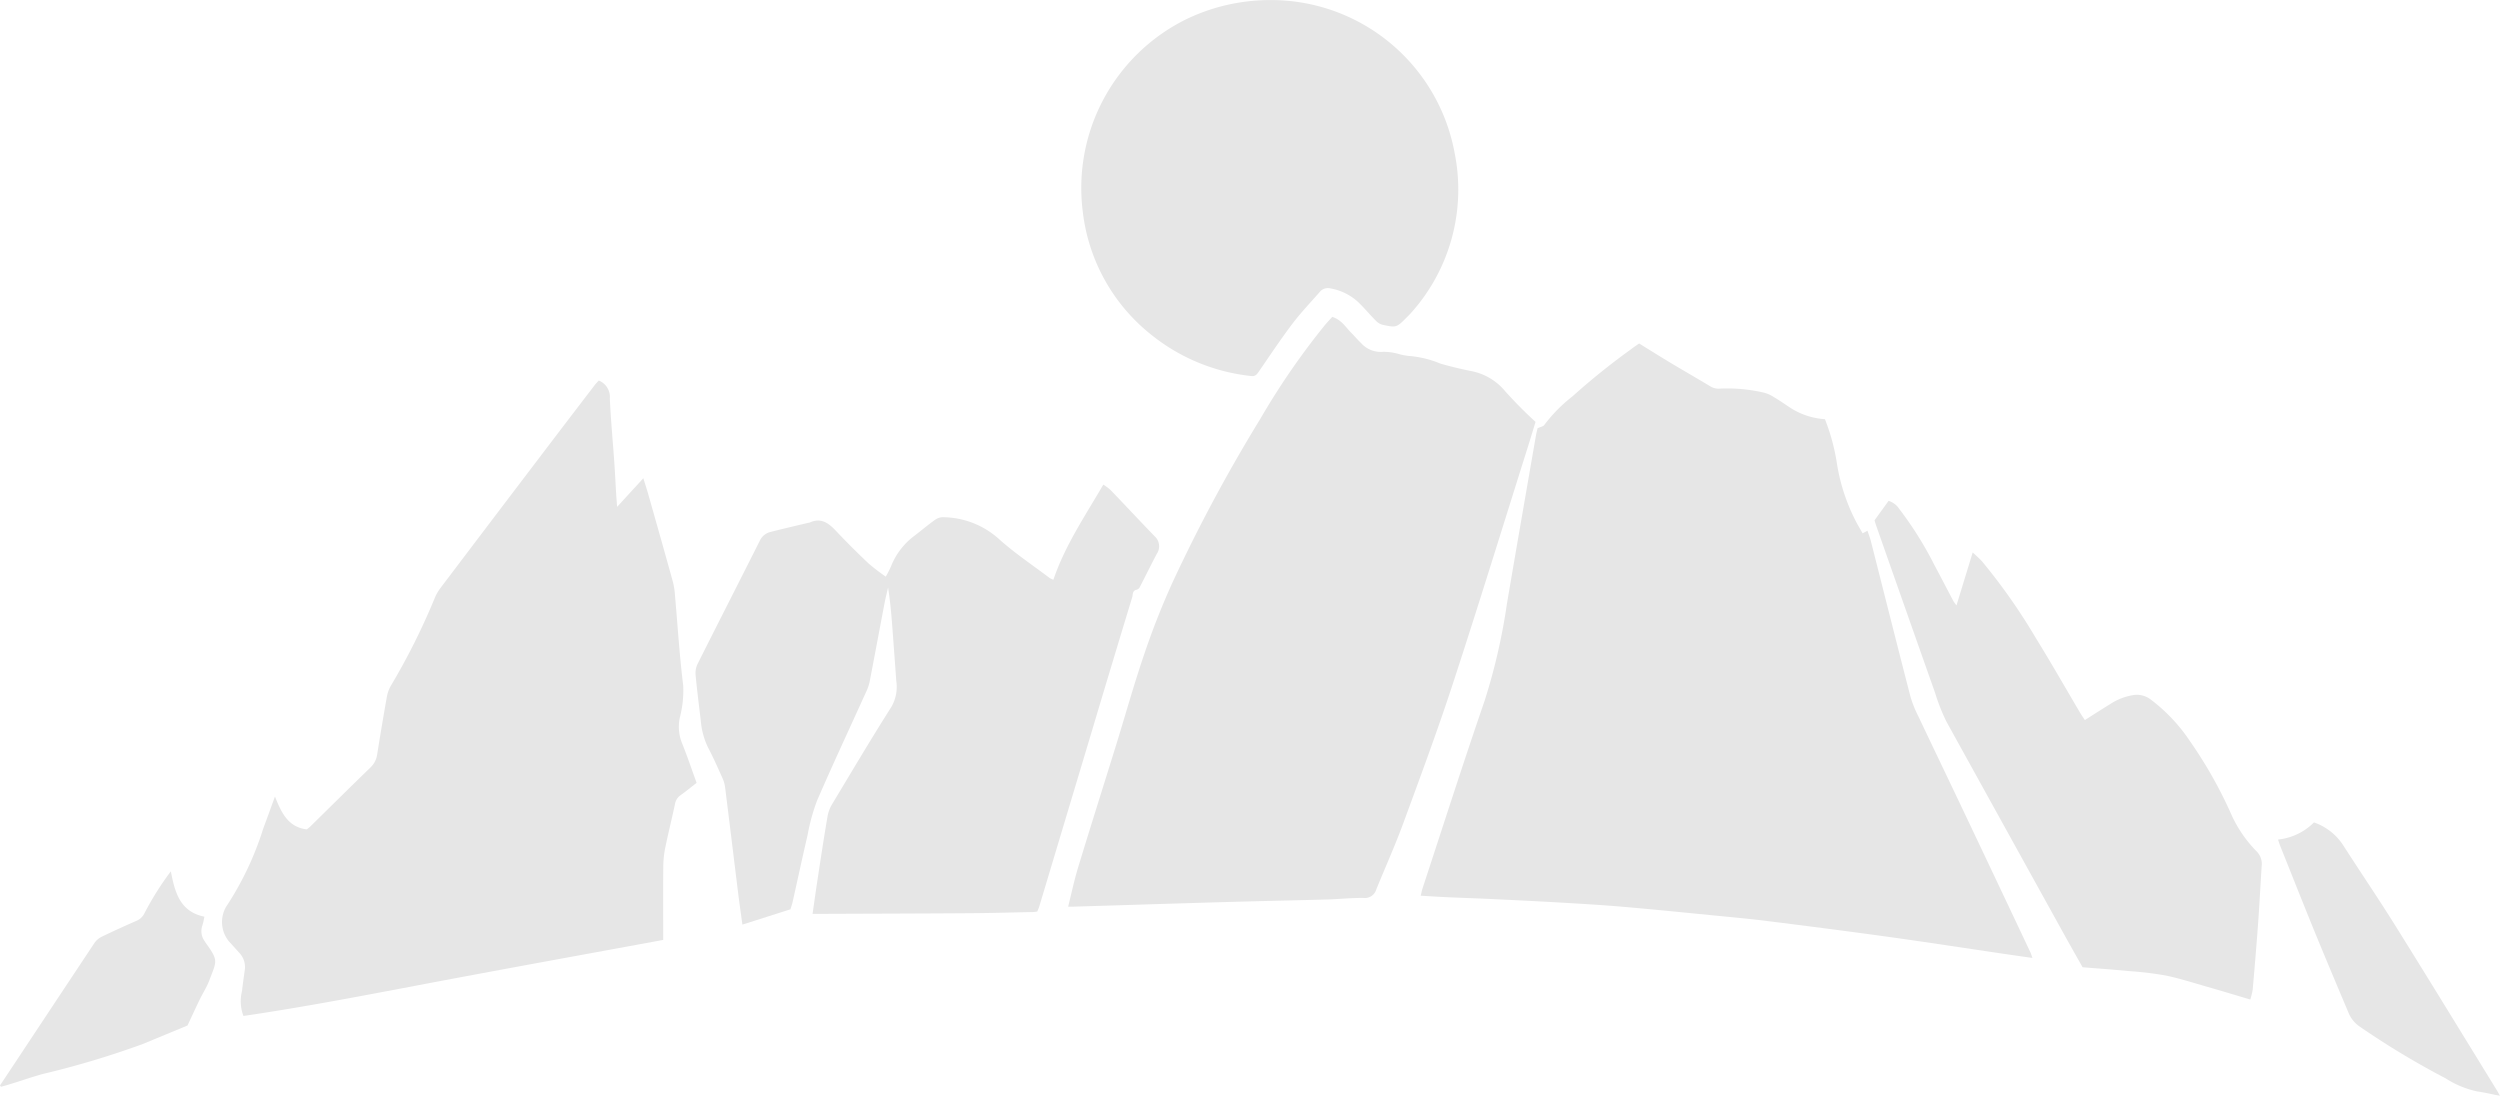 <?xml version="1.0" encoding="UTF-8"?>
<svg xmlns="http://www.w3.org/2000/svg" width="228.138" height="100" viewBox="0 0 228.138 100">
  <g  transform="translate(0 0)" opacity="0.1">
    <path  data-name="Pfad 2134" d="M227.886,53.091a18.622,18.622,0,0,1,1.108,4.132,17.32,17.32,0,0,0,1.848,5.436c.16.28.319.559.483.846l.442-.241c.1.312.219.607.3.91,1.208,4.749,2.4,9.5,3.627,14.247a10.378,10.378,0,0,0,.725,1.8c1.426,3.012,2.873,6.013,4.3,9.024q2.964,6.239,5.912,12.487c.066.138.106.289.189.521-.9-.13-1.724-.246-2.545-.367-3.584-.527-7.164-1.081-10.752-1.579-3.613-.5-7.233-.963-10.853-1.417-1.582-.2-3.171-.345-4.757-.5-2.8-.276-5.593-.559-8.393-.8-1.912-.165-3.83-.279-5.747-.39-2.16-.126-4.321-.228-6.483-.331-1.324-.063-2.649-.1-3.974-.164-.753-.033-1.5-.084-2.317-.131.062-.253.1-.458.161-.653,1.88-5.712,3.708-11.442,5.667-17.127a55.173,55.173,0,0,0,2.036-8.841c.868-5.12,1.761-10.236,2.647-15.353.046-.265.116-.527.151-.683.259-.125.539-.166.628-.318a13.655,13.655,0,0,1,2.544-2.581,63.959,63.959,0,0,1,5.373-4.323c.21-.168.439-.313.723-.515.958.591,1.916,1.194,2.888,1.776,1.184.711,2.385,1.4,3.568,2.11a1.452,1.452,0,0,0,.913.233,14.591,14.591,0,0,1,4.031.371,2.982,2.982,0,0,1,.88.392c.466.276.916.581,1.365.884a6.625,6.625,0,0,0,3.31,1.141" transform="translate(-61.351 -14.835)"></path>
    <path  data-name="Pfad 2135" d="M167.688,42.6c.853.267,1.227.937,1.736,1.448.305.307.583.642.9.942a2.41,2.41,0,0,0,2.026.8,5.1,5.1,0,0,1,1.36.184,5.222,5.222,0,0,0,.952.19,9.409,9.409,0,0,1,2.9.7c.882.258,1.78.47,2.68.658a5.33,5.33,0,0,1,3.228,1.858,39.428,39.428,0,0,0,2.777,2.805c-.225.735-.439,1.455-.665,2.171-2.281,7.233-4.511,14.481-6.869,21.688-1.406,4.3-2.983,8.541-4.543,12.787-.747,2.032-1.639,4.01-2.455,6.017a1.085,1.085,0,0,1-1.159.781c-1.079-.016-2.16.1-3.241.135-2.275.067-4.55.111-6.825.17q-2.884.074-5.766.163-2.68.079-5.359.164-2.639.081-5.278.16c-.132,0-.265,0-.493,0,.312-1.239.559-2.425.91-3.579,1.136-3.731,2.315-7.448,3.469-11.172.849-2.742,1.618-5.511,2.545-8.226a69.627,69.627,0,0,1,2.585-6.573,146.675,146.675,0,0,1,8.031-14.967,67.1,67.1,0,0,1,5.9-8.564c.207-.245.429-.479.666-.742" transform="translate(-46.121 -13.685)"></path>
    <path  data-name="Pfad 2136" d="M64.226,51.156A1.619,1.619,0,0,1,65.236,52.8c.087,1.943.272,3.881.407,5.823.068.971.113,1.944.172,2.916.019.319.047.638.085,1.147l2.393-2.611c.175.567.316.994.439,1.426.76,2.683,1.523,5.365,2.266,8.053a7.2,7.2,0,0,1,.189,1.28c.242,2.72.407,5.449.745,8.157a9.878,9.878,0,0,1-.314,2.946,4.014,4.014,0,0,0,.19,2.275c.487,1.2.9,2.429,1.345,3.661-.515.4-.975.777-1.457,1.123a1.207,1.207,0,0,0-.51.786c-.285,1.35-.623,2.689-.9,4.042a8.859,8.859,0,0,0-.173,1.688c-.02,1.981-.008,3.963-.008,5.944v.749c-6.45,1.187-12.831,2.344-19.205,3.539-6.351,1.191-12.688,2.459-19.1,3.4a3.8,3.8,0,0,1-.131-2.27c.075-.671.173-1.339.265-2.007a1.9,1.9,0,0,0-.572-1.549c-.284-.327-.581-.643-.872-.965a2.781,2.781,0,0,1-.275-3.167,28.341,28.341,0,0,0,3.4-7.168c.34-.9.664-1.81,1.062-2.9.594,1.5,1.2,2.786,2.9,3a2.923,2.923,0,0,0,.282-.222c1.838-1.806,3.668-3.621,5.518-5.415A2,2,0,0,0,44,85.294q.415-2.6.875-5.2a3.239,3.239,0,0,1,.367-1.064,61.336,61.336,0,0,0,4.032-8.063,4.092,4.092,0,0,1,.531-.908q4.366-5.772,8.747-11.532,2.657-3.5,5.327-6.982c.1-.126.212-.238.347-.387" transform="translate(-9.585 -16.432)"></path>
    <path  data-name="Pfad 2137" d="M124.678,104.107a3.172,3.172,0,0,1-.334.045c-2,.039-4.008.1-6.013.109-4.4.031-8.79.04-13.186.058h-.963c.147-1.014.273-1.942.415-2.868.3-1.977.6-3.955.934-5.929a3.274,3.274,0,0,1,.389-1.133c1.8-3,3.583-6.005,5.455-8.957a3.655,3.655,0,0,0,.443-2.4c-.1-1.429-.207-2.857-.313-4.286-.1-1.4-.21-2.8-.433-4.211-.11.487-.234.971-.328,1.462-.455,2.392-.9,4.787-1.361,7.177a4.567,4.567,0,0,1-.358.986c-1.485,3.282-3.012,6.545-4.444,9.85a18.27,18.27,0,0,0-.854,3.122c-.473,2.029-.91,4.067-1.365,6.1-.047.209-.122.412-.2.673L97.779,105.3c-.134-.989-.269-1.911-.384-2.836-.4-3.246-.795-6.493-1.2-9.738a3.01,3.01,0,0,0-.257-.845c-.413-.914-.815-1.834-1.284-2.719a6.883,6.883,0,0,1-.673-2.484c-.164-1.4-.346-2.789-.477-4.188a1.96,1.96,0,0,1,.2-1.007c1.884-3.755,3.8-7.5,5.682-11.25a1.432,1.432,0,0,1,.986-.77c1.125-.291,2.259-.55,3.389-.822a.8.8,0,0,0,.16-.031c1.024-.469,1.713.036,2.387.75.965,1.024,1.966,2.018,2.987,2.987a18.652,18.652,0,0,0,1.567,1.2,10.115,10.115,0,0,0,.481-.944,6.411,6.411,0,0,1,2.154-2.8c.623-.478,1.225-.986,1.863-1.443a1.24,1.24,0,0,1,.731-.236,7.733,7.733,0,0,1,5.033,1.93c1.457,1.324,3.118,2.423,4.693,3.617a2.017,2.017,0,0,0,.341.16c1.062-3.135,2.9-5.827,4.557-8.684a5.066,5.066,0,0,1,.66.493c1.351,1.407,2.68,2.835,4.037,4.235a1.23,1.23,0,0,1,.17,1.613c-.53,1.007-1.03,2.029-1.554,3.039a.451.451,0,0,1-.275.214c-.4.077-.329.439-.4.679q-1.808,5.943-3.587,11.9-2.451,8.169-4.9,16.338c-.046.152-.119.3-.183.451" transform="translate(-30.031 -20.925)"></path>
    <path  data-name="Pfad 2138" d="M162.634.006a17.029,17.029,0,0,1,16.81,13.986,16.86,16.86,0,0,1-3.953,14.53c-.123.145-.261.276-.394.411-.961.969-.964.98-2.258.7a1.322,1.322,0,0,1-.6-.377c-.5-.5-.95-1.043-1.449-1.539a4.972,4.972,0,0,0-2.693-1.4.96.96,0,0,0-.992.356c-.84.955-1.722,1.881-2.488,2.894-1.062,1.405-2.038,2.875-3.036,4.327-.179.261-.326.468-.7.421a17.464,17.464,0,0,1-9.118-3.761,16.806,16.806,0,0,1-6.265-11.3,17.16,17.16,0,0,1,9.369-17.458A17.616,17.616,0,0,1,162.634.006" transform="translate(-46.696 0)"></path>
    <path  data-name="Pfad 2139" d="M286.3,112.84c-1.368-.405-2.659-.8-3.955-1.168-1.248-.358-2.488-.759-3.756-1.022a30.656,30.656,0,0,0-3.3-.4c-1.4-.135-2.8-.235-4.293-.357-.507-.9-1.04-1.837-1.563-2.778Q264,97.3,258.576,87.487a17.659,17.659,0,0,1-1.04-2.637q-2.707-7.659-5.4-15.326c-.045-.126-.077-.257-.125-.418l1.285-1.773a1.811,1.811,0,0,1,.978.747,32.485,32.485,0,0,1,3.188,5.089c.592,1.1,1.16,2.207,1.742,3.308.048.092.12.171.284.4l1.479-4.83a11.213,11.213,0,0,1,.842.794,54.017,54.017,0,0,1,4.9,6.977c1.4,2.257,2.709,4.567,4.061,6.852.122.206.261.4.435.668.778-.492,1.523-.977,2.282-1.44a5.4,5.4,0,0,1,2.094-.832,2.074,2.074,0,0,1,1.6.371,15.545,15.545,0,0,1,3.61,3.819,40.336,40.336,0,0,1,3.854,6.863,11.617,11.617,0,0,0,2.271,3.24,1.63,1.63,0,0,1,.421,1.334c-.111,1.753-.2,3.508-.328,5.261-.145,1.994-.314,3.987-.488,5.979a6.189,6.189,0,0,1-.224.91" transform="translate(-80.95 -21.628)"></path>
    <path  data-name="Pfad 2140" d="M326.509,135.51c-.772-.152-1.417-.308-2.072-.4a8.673,8.673,0,0,1-2.9-1.2,74.656,74.656,0,0,1-7.793-4.692,2.843,2.843,0,0,1-1.03-1.219c-1-2.372-2-4.738-2.979-7.118-1.107-2.706-2.182-5.426-3.27-8.139-.069-.172-.122-.35-.214-.618a5.423,5.423,0,0,0,3.281-1.566,5.242,5.242,0,0,1,2.591,1.971c1.592,2.487,3.259,4.927,4.822,7.433,3.127,5.011,6.206,10.052,9.3,15.081.069.111.128.229.262.473" transform="translate(-98.37 -35.51)"></path>
    <path  data-name="Pfad 2141" d="M0,136.677q.718-1.081,1.436-2.163,3.59-5.424,7.187-10.842a1.724,1.724,0,0,1,.658-.563c1.047-.507,2.108-.988,3.175-1.454a1.42,1.42,0,0,0,.734-.705,27.053,27.053,0,0,1,2.4-3.811c.37,1.929.836,3.683,3.06,4.14a5.843,5.843,0,0,1-.183.8,1.548,1.548,0,0,0,.227,1.457c.029.045.052.1.084.139,1.2,1.657.982,1.645.322,3.418-.225.6-.588,1.157-.872,1.74-.352.724-.688,1.457-1.119,2.376-1.219.505-2.643,1.093-4.065,1.683a80.819,80.819,0,0,1-9.171,2.748c-1.041.295-2.066.645-3.1.967-.227.071-.457.129-.686.193L0,136.677" transform="translate(0 -37.626)"></path>
  </g>
</svg>
